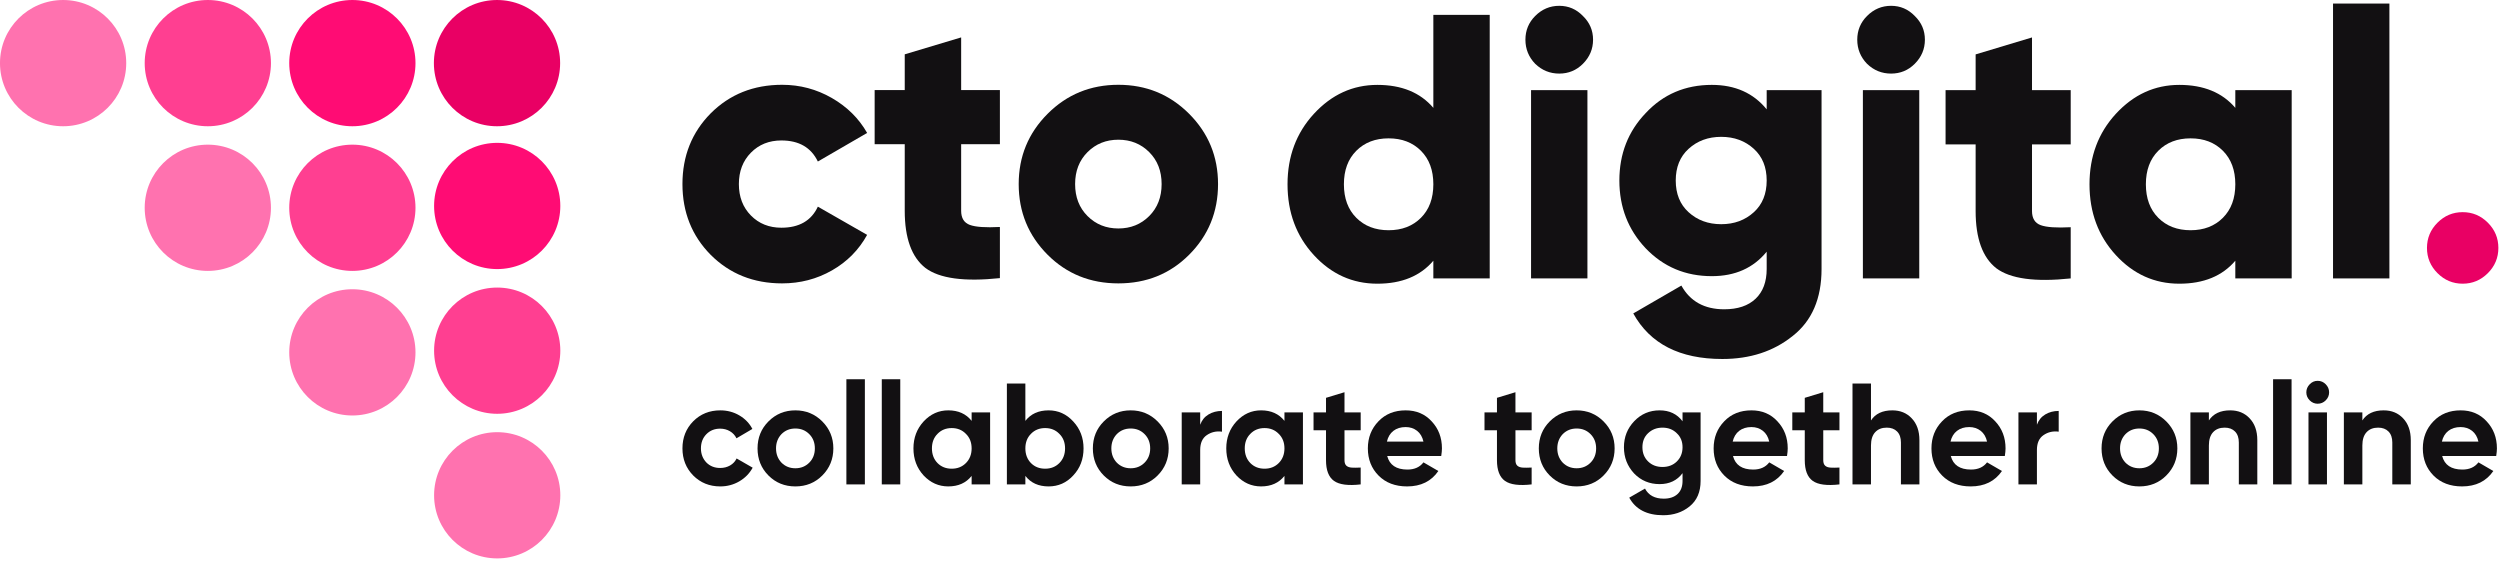<svg clip-rule="evenodd" fill-rule="evenodd" stroke-linejoin="round" stroke-miterlimit="2" viewBox="0 0 1114 250" xmlns="http://www.w3.org/2000/svg"><g fill="#121012" fill-rule="nonzero" transform="matrix(.381 0 0 .383 212.16 19.394)"><path d="m285.558 515.283c-12.625 0-23.184-4.246-31.675-12.738-8.38-8.491-12.57-18.994-12.57-31.508s4.19-23.017 12.57-31.508c8.491-8.492 19.05-12.738 31.675-12.738 8.157 0 15.587 1.956 22.291 5.866 6.704 3.911 11.787 9.162 15.251 15.754l-18.603 10.894c-1.676-3.463-4.218-6.201-7.626-8.212s-7.234-3.017-11.48-3.017c-6.481 0-11.844 2.151-16.089 6.453-4.246 4.301-6.369 9.804-6.369 16.508 0 6.48 2.123 11.955 6.369 16.425 4.245 4.245 9.608 6.368 16.089 6.368 4.357 0 8.24-.977 11.648-2.933 3.408-1.955 5.95-4.664 7.625-8.128l18.771 10.726c-3.687 6.704-8.91 12.011-15.67 15.922-6.76 3.91-14.162 5.866-22.207 5.866z"/><path d="m404.888 502.545c-8.492 8.492-18.995 12.738-31.509 12.738s-23.016-4.246-31.508-12.738c-8.492-8.491-12.737-18.994-12.737-31.508 0-12.402 4.245-22.849 12.737-31.341 8.603-8.603 19.106-12.905 31.508-12.905s22.905 4.302 31.509 12.905c8.603 8.604 12.904 19.051 12.904 31.341 0 12.402-4.301 22.905-12.904 31.508zm-47.766-14.916c4.358 4.358 9.777 6.536 16.257 6.536 6.481 0 11.9-2.178 16.257-6.536 4.358-4.357 6.536-9.888 6.536-16.592s-2.178-12.235-6.536-16.592c-4.357-4.358-9.776-6.536-16.257-6.536-6.48 0-11.899 2.178-16.257 6.536-4.245 4.469-6.368 10-6.368 16.592s2.123 12.123 6.368 16.592z"/><path d="m433.044 390.59h21.62v122.346h-21.62z"/><path d="m474.44 390.59h21.62v122.346h-21.62z"/><path d="m579.524 439.026v-9.888h21.62v83.798h-21.62v-9.888c-6.481 8.156-15.587 12.235-27.319 12.235-11.173 0-20.782-4.246-28.826-12.738-7.933-8.603-11.9-19.106-11.9-31.508 0-12.29 3.967-22.737 11.9-31.341 8.044-8.603 17.653-12.905 28.826-12.905 11.732 0 20.838 4.079 27.319 12.235zm-39.888 49.106c4.357 4.357 9.888 6.536 16.592 6.536s12.234-2.179 16.592-6.536c4.469-4.469 6.704-10.168 6.704-17.095s-2.235-12.57-6.704-16.927c-4.358-4.47-9.888-6.704-16.592-6.704s-12.235 2.234-16.592 6.704c-4.358 4.357-6.537 10-6.537 16.927s2.179 12.626 6.537 17.095z"/><path d="m669.523 426.791c11.285 0 20.894 4.302 28.827 12.905 8.045 8.604 12.067 19.051 12.067 31.341 0 12.514-4.022 23.017-12.067 31.508-7.821 8.492-17.43 12.738-28.827 12.738-11.732 0-20.782-4.079-27.151-12.235v9.888h-21.62v-117.318h21.62v43.408c6.369-8.156 15.419-12.235 27.151-12.235zm-20.614 61.341c4.357 4.357 9.888 6.536 16.592 6.536s12.234-2.179 16.592-6.536c4.469-4.469 6.704-10.168 6.704-17.095s-2.235-12.57-6.704-16.927c-4.358-4.47-9.888-6.704-16.592-6.704s-12.235 2.234-16.592 6.704c-4.358 4.357-6.537 10-6.537 16.927s2.179 12.626 6.537 17.095z"/><path d="m797.065 502.545c-8.492 8.492-18.995 12.738-31.509 12.738s-23.016-4.246-31.508-12.738c-8.492-8.491-12.737-18.994-12.737-31.508 0-12.402 4.245-22.849 12.737-31.341 8.603-8.603 19.106-12.905 31.508-12.905s22.905 4.302 31.509 12.905c8.603 8.604 12.905 19.051 12.905 31.341 0 12.402-4.302 22.905-12.905 31.508zm-47.766-14.916c4.358 4.358 9.777 6.536 16.257 6.536 6.481 0 11.9-2.178 16.257-6.536 4.358-4.357 6.537-9.888 6.537-16.592s-2.179-12.235-6.537-16.592c-4.357-4.358-9.776-6.536-16.257-6.536-6.48 0-11.899 2.178-16.257 6.536-4.245 4.469-6.368 10-6.368 16.592s2.123 12.123 6.368 16.592z"/><path d="m846.841 429.138v14.413c1.899-5.251 5.14-9.246 9.72-11.983 4.581-2.737 9.833-4.106 15.755-4.106v24.134c-6.593-.894-12.514.447-17.766 4.022-5.139 3.464-7.709 9.218-7.709 17.263v40.055h-21.62v-83.798z"/><path d="m945.388 439.026v-9.888h21.62v83.798h-21.62v-9.888c-6.481 8.156-15.587 12.235-27.318 12.235-11.174 0-20.782-4.246-28.827-12.738-7.933-8.603-11.899-19.106-11.899-31.508 0-12.29 3.966-22.737 11.899-31.341 8.045-8.603 17.653-12.905 28.827-12.905 11.731 0 20.837 4.079 27.318 12.235zm-39.888 49.106c4.357 4.357 9.888 6.536 16.592 6.536s12.235-2.179 16.592-6.536c4.469-4.469 6.704-10.168 6.704-17.095s-2.235-12.57-6.704-16.927c-4.357-4.47-9.888-6.704-16.592-6.704s-12.235 2.234-16.592 6.704c-4.358 4.357-6.536 10-6.536 16.927s2.178 12.626 6.536 17.095z"/><path d="m1034.55 429.138v20.782h-18.94v34.86c0 2.905.73 5.028 2.18 6.369 1.45 1.34 3.58 2.095 6.37 2.262 2.79.168 6.25.14 10.39-.084v19.609c-14.64 1.676-25.06.308-31.26-4.106-6.198-4.413-9.299-12.43-9.299-24.05v-34.86h-14.581v-20.782h14.581v-16.928l21.619-6.536v23.464z"/><path d="m1128.74 479.92h-63.18c2.79 10.502 10.66 15.754 23.63 15.754 8.26 0 14.52-2.793 18.77-8.38l17.43 10.056c-8.27 11.955-20.45 17.933-36.54 17.933-13.85 0-24.97-4.19-33.35-12.57s-12.57-18.939-12.57-31.676c0-12.514 4.13-23.017 12.4-31.508 8.16-8.492 18.77-12.738 31.84-12.738 12.41 0 22.52 4.246 30.34 12.738 8.05 8.491 12.07 18.994 12.07 31.508 0 2.346-.28 5.307-.84 8.883zm-63.52-16.76h42.74c-1.23-5.475-3.72-9.665-7.46-12.57s-8.18-4.357-13.33-4.357c-5.8 0-10.61 1.48-14.41 4.441s-6.31 7.123-7.54 12.486z"/><path d="m1234.49 429.138v20.782h-18.94v34.86c0 2.905.73 5.028 2.18 6.369 1.46 1.34 3.58 2.095 6.37 2.262 2.79.168 6.26.14 10.39-.084v19.609c-14.63 1.676-25.05.308-31.25-4.106-6.2-4.413-9.31-12.43-9.31-24.05v-34.86h-14.58v-20.782h14.58v-16.928l21.62-6.536v23.464z"/><path d="m1318.63 502.545c-8.5 8.492-19 12.738-31.51 12.738-12.52 0-23.02-4.246-31.51-12.738-8.49-8.491-12.74-18.994-12.74-31.508 0-12.402 4.25-22.849 12.74-31.341 8.6-8.603 19.11-12.905 31.51-12.905s22.9 4.302 31.51 12.905c8.6 8.604 12.9 19.051 12.9 31.341 0 12.402-4.3 22.905-12.9 31.508zm-47.77-14.916c4.36 4.358 9.78 6.536 16.26 6.536s11.9-2.178 16.26-6.536c4.35-4.357 6.53-9.888 6.53-16.592s-2.18-12.235-6.53-16.592c-4.36-4.358-9.78-6.536-16.26-6.536s-11.9 2.178-16.26 6.536c-4.24 4.469-6.37 10-6.37 16.592s2.13 12.123 6.37 16.592z"/><path d="m1410.97 439.529v-10.391h21.12v79.776c0 12.849-4.3 22.737-12.91 29.665-8.49 6.815-18.77 10.223-30.83 10.223-19 0-32.24-6.816-39.72-20.447l18.43-10.558c4.14 7.821 11.45 11.731 21.96 11.731 6.81 0 12.18-1.787 16.09-5.363 3.91-3.575 5.86-8.659 5.86-15.251v-9.05c-6.37 8.491-15.31 12.737-26.81 12.737-11.85 0-21.79-4.134-29.83-12.402-7.94-8.492-11.91-18.659-11.91-30.503 0-11.843 4.03-21.955 12.07-30.335 8.05-8.38 17.93-12.57 29.67-12.57 11.5 0 20.44 4.246 26.81 12.738zm-6.7 46.759c4.47-4.357 6.7-9.888 6.7-16.592s-2.23-12.123-6.7-16.257c-4.36-4.357-9.95-6.536-16.76-6.536-6.7 0-12.35 2.179-16.93 6.536-4.36 4.134-6.53 9.553-6.53 16.257s2.2 12.207 6.61 16.509c4.42 4.301 10.03 6.452 16.85 6.452 6.81 0 12.4-2.123 16.76-6.369z"/><path d="m1533.15 479.92h-63.18c2.79 10.502 10.67 15.754 23.63 15.754 8.27 0 14.52-2.793 18.77-8.38l17.43 10.056c-8.27 11.955-20.45 17.933-36.54 17.933-13.85 0-24.97-4.19-33.35-12.57s-12.57-18.939-12.57-31.676c0-12.514 4.14-23.017 12.4-31.508 8.16-8.492 18.77-12.738 31.85-12.738 12.4 0 22.51 4.246 30.33 12.738 8.05 8.491 12.07 18.994 12.07 31.508 0 2.346-.28 5.307-.84 8.883zm-63.52-16.76h42.74c-1.23-5.475-3.72-9.665-7.46-12.57s-8.18-4.357-13.32-4.357c-5.81 0-10.62 1.48-14.42 4.441s-6.31 7.123-7.54 12.486z"/><path d="m1594.49 429.138v20.782h-18.94v34.86c0 2.905.73 5.028 2.18 6.369 1.45 1.34 3.58 2.095 6.37 2.262 2.79.168 6.26.14 10.39-.084v19.609c-14.64 1.676-25.06.308-31.26-4.106-6.2-4.413-9.3-12.43-9.3-24.05v-34.86h-14.58v-20.782h14.58v-16.928l21.62-6.536v23.464z"/><path d="m1656.33 426.791c9.28 0 16.82 3.073 22.63 9.218 6.03 6.257 9.05 14.749 9.05 25.475v51.452h-21.62v-48.77c0-5.475-1.48-9.721-4.44-12.738s-7.01-4.525-12.15-4.525c-5.7 0-10.2 1.76-13.49 5.279-3.3 3.52-4.95 8.687-4.95 15.503v45.251h-21.62v-117.318h21.62v42.905c5.14-7.821 13.47-11.732 24.97-11.732z"/><path d="m1787.9 479.92h-63.19c2.8 10.502 10.67 15.754 23.64 15.754 8.26 0 14.52-2.793 18.77-8.38l17.43 10.056c-8.27 11.955-20.45 17.933-36.54 17.933-13.86 0-24.97-4.19-33.35-12.57s-12.57-18.939-12.57-31.676c0-12.514 4.13-23.017 12.4-31.508 8.16-8.492 18.77-12.738 31.84-12.738 12.41 0 22.52 4.246 30.34 12.738 8.04 8.491 12.07 18.994 12.07 31.508 0 2.346-.28 5.307-.84 8.883zm-63.52-16.76h42.74c-1.23-5.475-3.72-9.665-7.46-12.57-3.75-2.905-8.19-4.357-13.33-4.357-5.81 0-10.61 1.48-14.41 4.441s-6.31 7.123-7.54 12.486z"/><path d="m1825.44 429.138v14.413c1.9-5.251 5.14-9.246 9.72-11.983s9.83-4.106 15.75-4.106v24.134c-6.59-.894-12.51.447-17.76 4.022-5.14 3.464-7.71 9.218-7.71 17.263v40.055h-21.62v-83.798z"/><path d="m1976.78 502.545c-8.49 8.492-18.99 12.738-31.51 12.738-12.51 0-23.01-4.246-31.51-12.738-8.49-8.491-12.73-18.994-12.73-31.508 0-12.402 4.24-22.849 12.73-31.341 8.61-8.603 19.11-12.905 31.51-12.905s22.91 4.302 31.51 12.905c8.6 8.604 12.9 19.051 12.9 31.341 0 12.402-4.3 22.905-12.9 31.508zm-47.76-14.916c4.35 4.358 9.77 6.536 16.25 6.536s11.9-2.178 16.26-6.536c4.36-4.357 6.54-9.888 6.54-16.592s-2.18-12.235-6.54-16.592c-4.36-4.358-9.78-6.536-16.26-6.536s-11.9 2.178-16.25 6.536c-4.25 4.469-6.37 10-6.37 16.592s2.12 12.123 6.37 16.592z"/><path d="m2051.53 426.791c9.27 0 16.81 3.073 22.62 9.218 6.04 6.257 9.05 14.749 9.05 25.475v51.452h-21.62v-48.77c0-5.475-1.48-9.721-4.44-12.738s-7.01-4.525-12.15-4.525c-5.7 0-10.19 1.76-13.49 5.279-3.3 3.52-4.94 8.687-4.94 15.503v45.251h-21.62v-83.798h21.62v9.385c5.14-7.821 13.46-11.732 24.97-11.732z"/><path d="m2101.64 390.59h21.62v122.346h-21.62z"/><path d="m2153.76 419.082c-3.57 0-6.67-1.313-9.3-3.939-2.62-2.625-3.94-5.726-3.94-9.301 0-3.576 1.32-6.704 3.94-9.386 2.63-2.681 5.73-4.022 9.3-4.022 3.69 0 6.85 1.341 9.47 4.022 2.63 2.682 3.94 5.81 3.94 9.386 0 3.575-1.31 6.676-3.94 9.301-2.62 2.626-5.78 3.939-9.47 3.939zm10.9 93.854h-21.62v-83.798h21.62z"/><path d="m2231.03 426.791c9.27 0 16.81 3.073 22.62 9.218 6.03 6.257 9.05 14.749 9.05 25.475v51.452h-21.62v-48.77c0-5.475-1.48-9.721-4.44-12.738s-7.01-4.525-12.15-4.525c-5.7 0-10.2 1.76-13.49 5.279-3.3 3.52-4.95 8.687-4.95 15.503v45.251h-21.62v-83.798h21.62v9.385c5.14-7.821 13.47-11.732 24.98-11.732z"/><path d="m2362.59 479.92h-63.19c2.8 10.502 10.68 15.754 23.63 15.754 8.27 0 14.53-2.793 18.78-8.38l17.43 10.056c-8.27 11.955-20.45 17.933-36.54 17.933-13.85 0-24.97-4.19-33.35-12.57s-12.57-18.939-12.57-31.676c0-12.514 4.13-23.017 12.4-31.508 8.16-8.492 18.77-12.738 31.84-12.738 12.41 0 22.52 4.246 30.34 12.738 8.04 8.491 12.07 18.994 12.07 31.508 0 2.346-.28 5.307-.84 8.883zm-63.52-16.76h42.74c-1.23-5.475-3.72-9.665-7.46-12.57s-8.19-4.357-13.33-4.357c-5.81 0-10.61 1.48-14.41 4.441s-6.31 7.123-7.54 12.486z"/></g><g fill="#121012" fill-rule="nonzero" transform="translate(63.29 -389.005)"><path d="m285.223 515.283c-12.737 0-23.352-4.246-31.843-12.738-8.38-8.491-12.57-18.994-12.57-31.508s4.19-23.017 12.57-31.508c8.491-8.492 19.106-12.738 31.843-12.738 7.933 0 15.307 1.956 22.123 5.866 6.816 3.911 12.067 9.106 15.754 15.587l-21.955 12.737c-3.017-6.257-8.436-9.385-16.257-9.385-5.475 0-10 1.815-13.575 5.447-3.576 3.631-5.363 8.296-5.363 13.994s1.787 10.363 5.363 13.994c3.575 3.632 8.1 5.447 13.575 5.447 7.933 0 13.352-3.128 16.257-9.385l21.955 12.57c-3.687 6.704-8.91 11.983-15.67 15.838-6.76 3.854-14.162 5.782-22.207 5.782z"/><path d="m382.262 429.138v24.134h-17.263v29.664c0 3.241 1.285 5.336 3.855 6.285 2.57.95 7.039 1.257 13.408.922v22.793c-15.866 1.676-26.927.168-33.184-4.525-6.146-4.804-9.218-13.296-9.218-25.475v-29.664h-13.408v-24.134h13.408v-15.922l25.139-7.542v23.464z"/><path d="m466.563 502.545c-8.491 8.492-18.994 12.738-31.508 12.738s-23.017-4.246-31.508-12.738c-8.604-8.603-12.905-19.106-12.905-31.508 0-12.29 4.301-22.737 12.905-31.341 8.603-8.603 19.106-12.905 31.508-12.905s22.905 4.302 31.508 12.905c8.604 8.604 12.905 19.051 12.905 31.341 0 12.402-4.301 22.905-12.905 31.508zm-50.782-31.508c0 5.81 1.844 10.559 5.531 14.246s8.268 5.53 13.743 5.53 10.056-1.843 13.743-5.53 5.531-8.436 5.531-14.246-1.844-10.559-5.531-14.246-8.268-5.53-13.743-5.53-10.056 1.843-13.743 5.53-5.531 8.436-5.531 14.246z"/></g><g fill-rule="nonzero" transform="matrix(.327 0 0 .155 568.7 1.586)"><g fill="#121012"><path d="m214.061 299.835v-267.362h76.816v757.707h-76.816v-50.875c-17.753 44.02-43.188 66.029-76.304 66.029-33.799 0-62.648-27.422-86.546-82.265-23.899-54.844-35.848-122.677-35.848-203.499 0-80.1 11.949-147.572 35.848-202.416 24.239-55.565 53.088-83.347 86.546-83.347 33.116 0 58.551 22.009 76.304 66.028zm-121.882 219.735c0 40.411 5.633 72.524 16.9 96.337 11.266 23.814 25.947 35.721 44.041 35.721s32.775-11.907 44.041-35.721c11.267-23.813 16.9-55.926 16.9-96.337s-5.633-72.523-16.9-96.337c-11.266-23.813-25.947-35.72-44.041-35.72s-32.775 11.907-44.041 35.72c-11.267 23.814-16.9 55.926-16.9 96.337z"/><path d="m417.879 173.19c-8.876 18.762-19.63 28.144-32.262 28.144s-23.557-9.382-32.775-28.144c-8.877-19.484-13.315-42.576-13.315-69.276s4.438-49.431 13.315-68.194c9.218-19.483 20.143-29.225 32.775-29.225s23.386 9.742 32.262 29.225c9.218 18.763 13.827 41.494 13.827 68.194s-4.609 49.792-13.827 69.276zm6.146 616.99h-76.816v-541.219h76.816z"/><path d="m668.3 304.165v-55.204h74.767v514.158c0 85.152-13.144 149.376-39.432 192.674-25.947 44.019-57.868 66.027-95.764 66.027-58.039 0-98.495-43.657-121.369-130.973l65.549-80.101c11.95 45.463 31.41 68.194 58.381 68.194 18.436 0 32.689-10.103 42.761-30.308 10.071-20.206 15.107-48.71 15.107-85.513v-49.792c-18.095 46.906-43.017 70.358-74.768 70.358-35.847 0-65.891-26.7-90.131-80.1-23.898-53.4-35.847-118.347-35.847-194.839s11.949-141.078 35.847-193.756c23.899-54.122 53.942-81.183 90.131-81.183 31.751 0 56.673 23.453 74.768 70.358zm-106.519 295.506c11.95 23.092 26.801 34.638 44.554 34.638s32.604-11.546 44.553-34.638c11.608-22.371 17.412-52.679 17.412-90.925s-5.804-68.554-17.412-90.925c-11.949-23.092-26.8-34.638-44.553-34.638s-32.604 11.546-44.554 34.638c-11.607 22.371-17.411 52.679-17.411 90.925s5.804 68.554 17.411 90.925z"/><path d="m870.07 173.19c-8.877 18.762-19.631 28.144-32.263 28.144s-23.557-9.382-32.775-28.144c-8.876-19.484-13.314-42.576-13.314-69.276s4.438-49.431 13.314-68.194c9.218-19.483 20.143-29.225 32.775-29.225s23.386 9.742 32.263 29.225c9.218 18.763 13.827 41.494 13.827 68.194s-4.609 49.792-13.827 69.276zm6.145 616.99h-76.816v-541.219h76.816z"/><path d="m1082.59 248.961v155.871h-52.74v191.592c0 20.927 3.92 34.457 11.78 40.591 7.85 6.134 21.5 8.118 40.96 5.953v147.212c-48.47 10.824-82.27 1.082-101.393-29.226-18.777-31.03-28.166-85.873-28.166-164.53v-191.592h-40.968v-155.871h40.968v-102.832l76.819-48.71v151.542z"/><path d="m1306.9 299.835v-50.874h76.81v541.219h-76.81v-50.875c-17.76 44.02-43.19 66.029-76.31 66.029-33.8 0-62.64-27.422-86.54-82.265-23.9-54.844-35.85-122.677-35.85-203.499 0-80.1 11.95-147.572 35.85-202.416 24.24-55.565 53.09-83.347 86.54-83.347 33.12 0 58.55 22.009 76.31 66.028zm-121.88 219.735c0 40.411 5.63 72.524 16.89 96.337 11.27 23.814 25.95 35.721 44.05 35.721 18.09 0 32.77-11.907 44.04-35.721 11.26-23.813 16.9-55.926 16.9-96.337s-5.64-72.523-16.9-96.337c-11.27-23.813-25.95-35.72-44.04-35.72-18.1 0-32.78 11.907-44.05 35.72-11.26 23.814-16.89 55.926-16.89 96.337z"/><path d="m1440.05 0h76.816v790.18h-76.816z"/></g><path d="m1665.37 702.502c0 28.144-4.78 52.318-14.34 72.524-9.56 20.205-20.99 30.308-34.31 30.308-13.31 0-24.75-10.103-34.31-30.308-9.56-20.206-14.34-44.38-14.34-72.524 0-28.143 4.78-52.317 14.34-72.523 9.56-20.205 21-30.308 34.31-30.308 13.32 0 24.75 10.103 34.31 30.308 9.56 20.206 14.34 44.38 14.34 72.523z" fill="#e90064"/></g><g stroke-width="2"><circle cx="221.468" cy="28.13" fill="#e90064" r="28.128"/><circle cx="157.014" cy="28.13" fill="#ff0c74" r="28.128"/><circle cx="92.605" cy="28.13" fill="#ff3f91" r="28.128"/><circle cx="157.014" cy="92.587" fill="#ff3f91" r="28.128"/><circle cx="157.014" cy="157.014" fill="#ff72af" r="28.128"/><circle cx="92.605" cy="92.587" fill="#ff72af" r="28.128"/><circle cx="28.121" cy="28.13" fill="#ff72af" r="28.128"/></g><circle cx="2837.26" cy="297.884" fill="#ff72af" r="14.062" transform="matrix(0 2 -2 0 817.322 -5453.819)"/><circle cx="2837.26" cy="297.884" fill="#ff3f91" r="14.062" transform="matrix(0 2 -2 0 817.322 -5518.258)"/><circle cx="2837.26" cy="297.884" fill="#ff0c74" r="14.062" transform="matrix(0 2 -2 0 817.322 -5582.741)"/></svg>